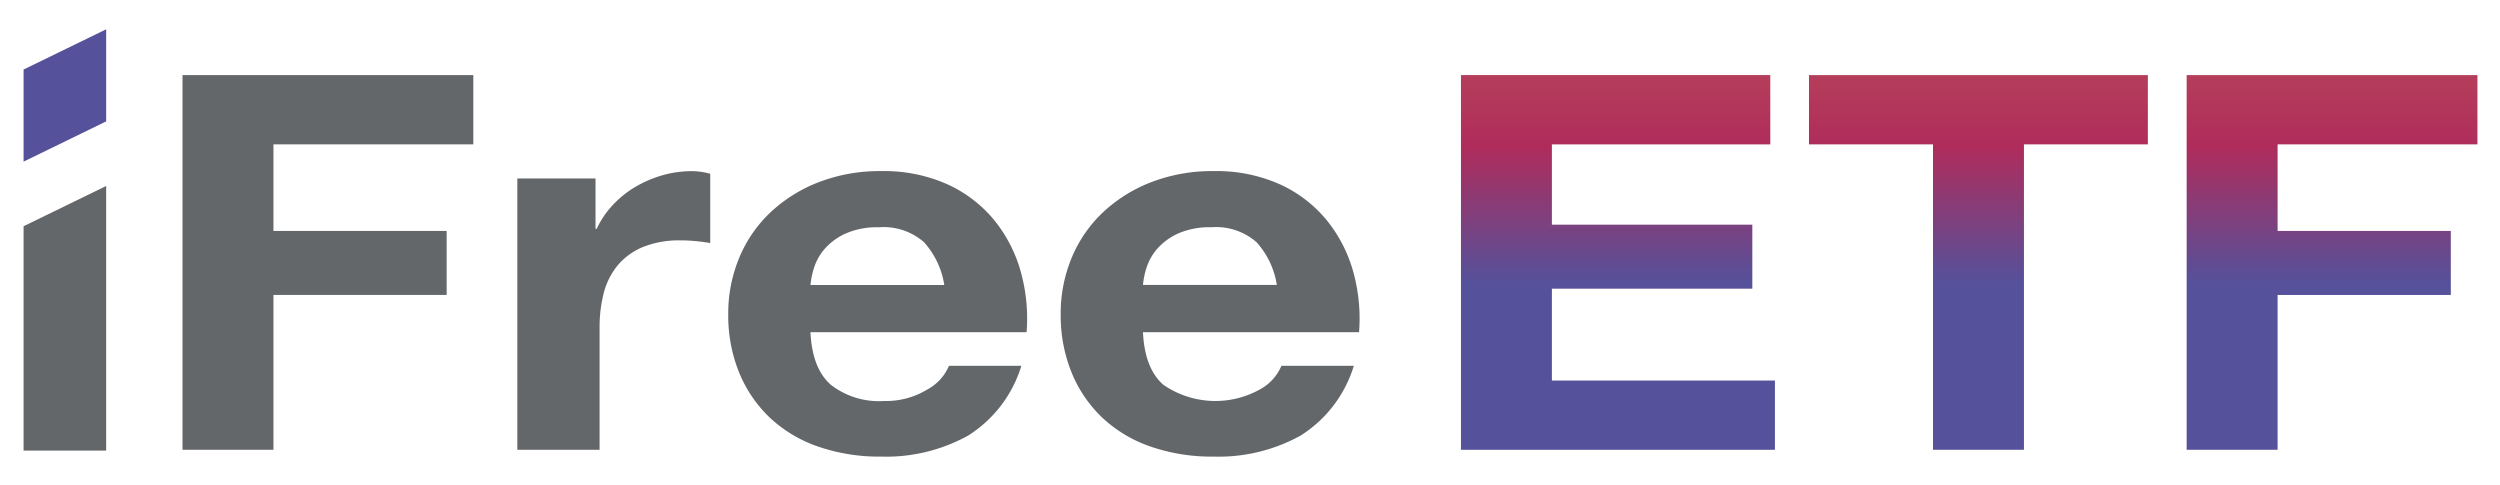 <svg id="logo_iFreeETF" xmlns="http://www.w3.org/2000/svg" xmlns:xlink="http://www.w3.org/1999/xlink" width="268" height="52" viewBox="0 0 268 52">
  <defs>
    <linearGradient id="linear-gradient" x1="0.5" x2="0.5" y2="0.556" gradientUnits="objectBoundingBox">
      <stop offset="0" stop-color="#b53e5b"/>
      <stop offset="0.342" stop-color="#af2c5b"/>
      <stop offset="1" stop-color="#55519b"/>
    </linearGradient>
  </defs>
  <rect id="長方形_24600" data-name="長方形 24600" width="268" height="52" fill="rgba(255,255,255,0)"/>
  <path id="パス_30" data-name="パス 30" d="M8.853,0,0,4.312v9.872L8.853,9.872Z" transform="translate(2.528 3.141)" fill="#55519b"/>
  <path id="パス_31" data-name="パス 31" d="M0,17.6V41.656H8.853V13.286Z" transform="translate(2.528 6.651)" fill="#64676a"/>
  <path id="パス_32" data-name="パス 32" d="M13.476,3.883V44.049h9.75v-16.6H41.794V20.59H23.226V11.308H44.651V3.883Z" transform="translate(6.088 4.167)" fill="#64676a"/>
  <path id="パス_33" data-name="パス 33" d="M50.253,12.814v5.4h.124a9.642,9.642,0,0,1,1.678-2.5,10.688,10.688,0,0,1,2.421-1.97,12.433,12.433,0,0,1,2.919-1.265,11.564,11.564,0,0,1,3.23-.45,7.566,7.566,0,0,1,1.925.281v7.426q-.622-.112-1.49-.2t-1.678-.083a10.254,10.254,0,0,0-4.1.731,7.01,7.01,0,0,0-2.7,2,7.654,7.654,0,0,0-1.459,2.953,14.585,14.585,0,0,0-.435,3.657V41.9H41.869V12.814Z" transform="translate(13.588 6.318)" fill="#64676a"/>
  <path id="パス_34" data-name="パス 34" d="M70.743,34.922a8.4,8.4,0,0,0,5.713,1.745,8.458,8.458,0,0,0,4.6-1.21,5.159,5.159,0,0,0,2.36-2.56h7.762a13.454,13.454,0,0,1-5.713,7.483,18.161,18.161,0,0,1-9.316,2.25,20.047,20.047,0,0,1-6.83-1.1,14.362,14.362,0,0,1-5.155-3.122,13.9,13.9,0,0,1-3.26-4.838,16.21,16.21,0,0,1-1.149-6.188,15.535,15.535,0,0,1,1.181-6.076,14.124,14.124,0,0,1,3.354-4.866,15.907,15.907,0,0,1,5.186-3.235,18.132,18.132,0,0,1,6.675-1.181,16.606,16.606,0,0,1,7.142,1.434,14,14,0,0,1,5,3.854,15.22,15.22,0,0,1,2.825,5.513,18.654,18.654,0,0,1,.621,6.469H68.569q.186,3.882,2.174,5.625m9.967-15.3A6.572,6.572,0,0,0,75.9,18.046a8.358,8.358,0,0,0-3.509.647,6.61,6.61,0,0,0-2.235,1.6,5.725,5.725,0,0,0-1.181,2.025,8.432,8.432,0,0,0-.4,1.913H82.914a8.848,8.848,0,0,0-2.2-4.613" transform="translate(18.312 6.318)" fill="#64676a"/>
  <path id="パス_35" data-name="パス 35" d="M98.94,34.922a9.813,9.813,0,0,0,10.308.535,5.158,5.158,0,0,0,2.36-2.56h7.762a13.454,13.454,0,0,1-5.713,7.483,18.161,18.161,0,0,1-9.316,2.25,20.047,20.047,0,0,1-6.83-1.1,14.361,14.361,0,0,1-5.155-3.122,13.9,13.9,0,0,1-3.26-4.838,16.21,16.21,0,0,1-1.149-6.188,15.535,15.535,0,0,1,1.181-6.076,14.124,14.124,0,0,1,3.354-4.866,15.907,15.907,0,0,1,5.186-3.235,18.132,18.132,0,0,1,6.675-1.181,16.606,16.606,0,0,1,7.142,1.434,14,14,0,0,1,5,3.854,15.22,15.22,0,0,1,2.825,5.513,18.654,18.654,0,0,1,.621,6.469H96.766q.186,3.882,2.174,5.625m9.967-15.3a6.572,6.572,0,0,0-4.813-1.575,8.358,8.358,0,0,0-3.509.647,6.609,6.609,0,0,0-2.235,1.6,5.725,5.725,0,0,0-1.181,2.025,8.432,8.432,0,0,0-.4,1.913h14.346a8.847,8.847,0,0,0-2.2-4.613" transform="translate(25.76 6.318)" fill="#64676a"/>
  <path id="パス_36" data-name="パス 36" d="M214.6,3.883v7.426H193.177V20.59h18.568v6.864H193.177V44.049h-9.749V3.883Z" transform="translate(50.982 4.167)" fill="url(#linear-gradient)"/>
  <path id="パス_37" data-name="パス 37" d="M155.05,3.883v7.426H131.637v8.606h21.487v6.864H131.637v9.844h23.909v7.426H121.888V3.883Z" transform="translate(34.726 4.167)" fill="url(#linear-gradient)"/>
  <path id="パス_38" data-name="パス 38" d="M151.4,11.309V3.883h36.328v7.426H174.444v32.74h-9.749V11.309Z" transform="translate(42.523 4.167)" fill="url(#linear-gradient)"/>
</svg>
